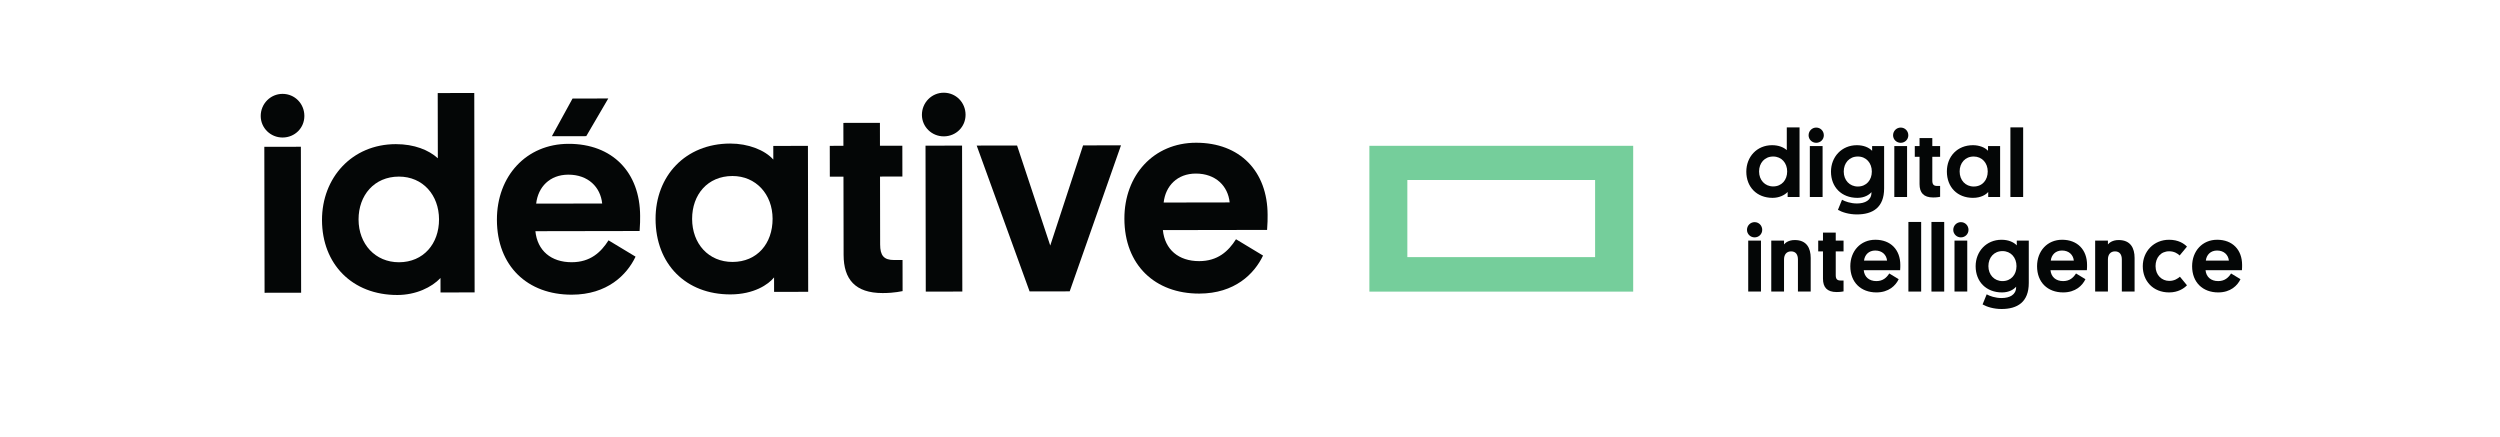 <?xml version="1.0" encoding="UTF-8" standalone="no"?>
<!-- Created with Inkscape (http://www.inkscape.org/) -->

<svg
   xmlns:dc="http://purl.org/dc/elements/1.1/"
   xmlns:cc="http://creativecommons.org/ns#"
   xmlns:rdf="http://www.w3.org/1999/02/22-rdf-syntax-ns#"
   xmlns:svg="http://www.w3.org/2000/svg"
   xmlns="http://www.w3.org/2000/svg"
   xmlns:sodipodi="http://sodipodi.sourceforge.net/DTD/sodipodi-0.dtd"
   xmlns:inkscape="http://www.inkscape.org/namespaces/inkscape"
   id="svg2"
   version="1.1"
   inkscape:version="0.91 r13725"
   xml:space="preserve"
   width="1410.938"
   height="246.875"
   viewBox="0 0 1410.938 246.875"
   sodipodi:docname="ideative.svg"><defs
     id="defs6" /><sodipodi:namedview
     pagecolor="#ffffff"
     bordercolor="#666666"
     borderopacity="1"
     objecttolerance="10"
     gridtolerance="10"
     guidetolerance="10"
     inkscape:pageopacity="0"
     inkscape:pageshadow="2"
     inkscape:window-width="2567"
     inkscape:window-height="1402"
     id="namedview4"
     showgrid="false"
     inkscape:zoom="1.16"
     inkscape:cx="705.46875"
     inkscape:cy="123.4375"
     inkscape:window-x="0"
     inkscape:window-y="0"
     inkscape:window-maximized="0"
     inkscape:current-layer="g12" /><g
     id="g10"
     inkscape:groupmode="layer"
     inkscape:label="ink_ext_XXXXXX"
     transform="matrix(1.25,0,0,-1.25,0,246.875)"><g
       id="g12"
       transform="scale(0.1,0.1)"><path
         d="m 6182.79,1316.67 0,-658.342 1191.06,0 0,658.342 -1191.06,0 z m 171.4,-154.37 847.71,0 0,-348.191 -847.71,0 0,348.191"
         style="fill:#75ce9b;fill-opacity:1;fill-rule:nonzero;stroke:none"
         id="path14"
         inkscape:connector-curvature="0" /><path
         d="m 1359.6,653.43 -165.05,-0.289 -1.15,658.939 165.05,0.3 1.15,-658.95 z m -182.46,797.8 c -0.09,55.43 44.17,99.84 98.36,99.94 55.43,0.1 98.62,-44.16 98.71,-99.59 0.1,-54.2 -42.93,-97.38 -98.36,-97.48 -54.19,-0.1 -98.61,42.93 -98.71,97.13"
         style="fill:#040606;fill-opacity:1;fill-rule:nonzero;stroke:none"
         id="path16"
         inkscape:connector-curvature="0" /><path
         d="m 1801.51,790.922 c 110.86,0.187 180.92,84.058 180.72,193.68 -0.19,109.628 -73.01,193.248 -181.4,193.058 -110.85,-0.2 -182.14,-84.07 -181.95,-193.703 0.2,-110.848 75.47,-193.227 182.63,-193.035 z m 187.34,-71.102 c -39.33,-41.961 -110.71,-76.57 -194.47,-76.711 -204.45,-0.359 -340.19,139.813 -340.54,338.102 -0.33,190.919 134.89,342.649 333.2,342.999 83.75,0.15 149.07,-26.85 189.78,-63.72 l -0.52,294.37 165.05,0.29 1.57,-900.349 -153.95,-0.27 -0.12,65.289"
         style="fill:#040606;fill-opacity:1;fill-rule:nonzero;stroke:none"
         id="path18"
         inkscape:connector-curvature="0" /><path
         d="m 2746.35,1530.35 -99.46,-170.15 -155.2,-0.28 93.31,170.15 161.35,0.28 z m -325.55,-474.77 298.05,0.53 c -7.51,73.87 -63.04,130.43 -152.95,130.28 -83.75,-0.15 -136.62,-55.67 -145.1,-130.81 z m -3.48,-124.42 c 8.77,-87.422 70.45,-140.269 164.05,-140.101 83.75,0.14 131.71,44.562 166.1,98.812 l 122.07,-73.691 c -39.26,-82.59 -127.79,-171.41 -287.91,-171.7 -199.53,-0.351 -337.7,128.731 -338.07,338.11 -0.34,197.07 132.42,342.64 323.33,342.98 198.3,0.35 322.93,-128.76 323.27,-325.832 0.03,-16.015 0.07,-39.418 -2.34,-67.75 l -470.5,-0.828"
         style="fill:#040606;fill-opacity:1;fill-rule:nonzero;stroke:none"
         id="path20"
         inkscape:connector-curvature="0" /><path
         d="m 3307.54,792.332 c 110.85,0.188 180.92,82.816 180.73,194.895 -0.2,110.863 -75.48,193.253 -181.41,193.063 -112.08,-0.19 -182.14,-84.07 -181.94,-193.696 0.19,-112.082 74.23,-194.453 182.62,-194.262 z m 187.35,-69.883 c -25.81,-32.078 -91.02,-76.527 -196.95,-76.719 -200.76,-0.351 -337.71,136.141 -338.06,340.579 -0.34,194.611 134.88,340.191 336.87,340.541 81.3,0.14 156.48,-29.29 194.74,-72.33 l -0.11,61.59 156.43,0.27 1.15,-658.95 -153.97,-0.258 -0.1,65.277"
         style="fill:#040606;fill-opacity:1;fill-rule:nonzero;stroke:none"
         id="path22"
         inkscape:connector-curvature="0" /><path
         d="m 3973.05,1316.95 101,0.17 0.24,-139.18 -100.99,-0.17 0.53,-306.688 c 0.09,-49.262 16.14,-70.172 62.94,-70.082 l 38.19,0.059 0.24,-140.418 c -3.7,0 -33.24,-8.68 -89.9,-8.782 -124.4,-0.218 -176.23,62.52 -176.43,172.141 l -0.61,353.48 -61.6,-0.1 -0.24,139.17 61.59,0.11 -0.18,103.46 165.05,0.28 0.17,-103.45"
         style="fill:#040606;fill-opacity:1;fill-rule:nonzero;stroke:none"
         id="path24"
         inkscape:connector-curvature="0" /><path
         d="m 4344.91,658.648 -165.04,-0.289 -1.15,658.941 165.03,0.3 1.16,-658.952 z m -182.45,797.812 c -0.1,55.43 44.16,99.84 98.35,99.94 55.43,0.1 98.62,-44.16 98.72,-99.59 0.09,-54.2 -42.94,-97.38 -98.36,-97.48 -54.2,-0.1 -98.62,42.93 -98.71,97.13"
         style="fill:#040606;fill-opacity:1;fill-rule:nonzero;stroke:none"
         id="path26"
         inkscape:connector-curvature="0" /><path
         d="m 4741.87,866.262 148.24,452.288 171.2,0.3 -231.63,-659.35 -181.06,-0.32 -238.86,658.53 182.29,0.32 149.82,-451.768"
         style="fill:#040606;fill-opacity:1;fill-rule:nonzero;stroke:none"
         id="path28"
         inkscape:connector-curvature="0" /><path
         d="m 5253.87,1060.54 298.07,0.51 c -7.52,73.89 -63.04,130.45 -152.95,130.3 -83.76,-0.15 -136.62,-55.67 -145.12,-130.81 z m -3.48,-124.419 c 8.78,-87.422 70.45,-140.269 164.07,-140.101 83.75,0.14 131.71,44.558 166.1,98.812 l 122.07,-73.691 c -39.28,-82.582 -127.8,-171.422 -287.92,-171.7 -199.53,-0.351 -337.7,128.731 -338.07,338.11 -0.35,197.069 132.43,342.649 323.33,342.979 198.31,0.35 322.92,-128.76 323.28,-325.83 0.02,-16.016 0.06,-39.419 -2.36,-67.759 l -470.5,-0.82"
         style="fill:#040606;fill-opacity:1;fill-rule:nonzero;stroke:none"
         id="path30"
         inkscape:connector-curvature="0" /><path
         d="m 8005.85,1133.29 c 38.7,0 63.22,29.25 63.22,67.51 0,38.27 -25.37,67.51 -63.22,67.51 -38.69,0 -63.63,-29.24 -63.63,-67.51 0,-38.69 26.23,-67.51 63.63,-67.51 z m 65.36,-24.93 c -13.76,-14.62 -38.7,-26.66 -67.93,-26.66 -71.38,0 -118.68,49.01 -118.68,118.24 0,66.65 47.3,119.54 116.53,119.54 29.23,0 52.03,-9.46 66.22,-22.36 l 0,102.77 57.61,0 0,-314.32 -53.75,0 0,22.79"
         style="fill:#040606;fill-opacity:1;fill-rule:nonzero;stroke:none"
         id="path32"
         inkscape:connector-curvature="0" /><path
         d="m 8229.02,1085.57 -57.62,0 0,230.05 57.62,0 0,-230.05 z m -63.21,278.63 c 0,19.35 15.48,34.84 34.4,34.84 19.35,0 34.4,-15.49 34.4,-34.84 0,-18.91 -15.05,-33.97 -34.4,-33.97 -18.92,0 -34.4,15.06 -34.4,33.97"
         style="fill:#040606;fill-opacity:1;fill-rule:nonzero;stroke:none"
         id="path34"
         inkscape:connector-curvature="0" /><path
         d="m 8388.12,1132.86 c 38.7,0 63.21,29.25 63.21,67.51 0,38.7 -25.37,67.94 -63.21,67.94 -38.69,0 -63.63,-29.24 -63.63,-67.94 0,-38.69 26.23,-67.51 63.63,-67.51 z m 64.5,182.76 54.18,0 0,-191.35 c 0,-86.43 -51.6,-117.39 -122.98,-117.39 -36.12,0 -66.65,9.89 -85.56,20.64 l 18.48,45.58 c 13.76,-7.74 38.7,-16.77 67.51,-16.77 36.12,0 64.93,14.62 65.36,48.15 l 0,3.02 c -9.89,-11.61 -30.95,-25.8 -63.64,-25.8 -70.95,0 -119.1,48.16 -119.1,118.24 0,66.65 48.15,119.54 116.95,119.54 29.67,0 54.18,-9.89 68.8,-25.37 l 0,21.51"
         style="fill:#040606;fill-opacity:1;fill-rule:nonzero;stroke:none"
         id="path36"
         inkscape:connector-curvature="0" /><path
         d="m 8610.42,1085.57 -57.61,0 0,230.05 57.61,0 0,-230.05 z m -63.2,278.63 c 0,19.35 15.48,34.84 34.39,34.84 19.36,0 34.41,-15.49 34.41,-34.84 0,-18.91 -15.05,-33.97 -34.41,-33.97 -18.91,0 -34.39,15.06 -34.39,33.97"
         style="fill:#040606;fill-opacity:1;fill-rule:nonzero;stroke:none"
         id="path38"
         inkscape:connector-curvature="0" /><path
         d="m 8724.37,1315.62 35.26,0 0,-48.6 -35.26,0 0,-107.07 c 0,-17.2 5.59,-24.5 21.93,-24.5 l 13.33,0 0,-49.02 c -1.29,0 -11.61,-3.01 -31.39,-3.01 -43.43,0 -61.49,21.92 -61.49,60.19 l 0,123.41 -21.5,0 0,48.6 21.5,0 0,36.11 57.62,0 0,-36.11"
         style="fill:#040606;fill-opacity:1;fill-rule:nonzero;stroke:none"
         id="path40"
         inkscape:connector-curvature="0" /><path
         d="m 8911.41,1132.86 c 38.7,0 63.21,28.82 63.21,67.94 0,38.7 -26.23,67.51 -63.21,67.51 -39.12,0 -63.63,-29.24 -63.63,-67.51 0,-39.12 25.8,-67.94 63.63,-67.94 z m 65.36,-24.5 c -9.03,-11.18 -31.82,-26.66 -68.8,-26.66 -70.09,0 -117.81,47.73 -117.81,119.1 0,67.94 47.29,118.68 117.81,118.68 28.38,0 54.61,-10.32 67.94,-25.37 l 0,21.51 54.61,0 0,-230.05 -53.75,0 0,22.79"
         style="fill:#040606;fill-opacity:1;fill-rule:nonzero;stroke:none"
         id="path42"
         inkscape:connector-curvature="0" /><path
         d="m 9134.57,1085.57 -57.61,0 0,314.32 57.61,0 0,-314.32"
         style="fill:#040606;fill-opacity:1;fill-rule:nonzero;stroke:none"
         id="path44"
         inkscape:connector-curvature="0" /><path
         d="m 7950.81,658.57 -57.61,0 0,230.039 57.61,0 0,-230.039 z m -63.2,278.629 c 0,19.352 15.48,34.832 34.4,34.832 19.35,0 34.4,-15.48 34.4,-34.832 0,-18.918 -15.05,-33.969 -34.4,-33.969 -18.92,0 -34.4,15.051 -34.4,33.969"
         style="fill:#040606;fill-opacity:1;fill-rule:nonzero;stroke:none"
         id="path46"
         inkscape:connector-curvature="0" /><path
         d="m 8117.65,803.48 c 0,22.348 -9.89,36.54 -30.96,36.54 -20.64,0 -31.82,-14.622 -31.82,-36.54 l 0,-144.91 -57.62,0 0,230.039 57.62,0 0,-17.199 c 5.59,6.879 20.21,19.781 48.59,19.781 53.75,0 71.81,-36.55 71.81,-80.839 l 0,-151.782 -57.62,0 0,144.91"
         style="fill:#040606;fill-opacity:1;fill-rule:nonzero;stroke:none"
         id="path48"
         inkscape:connector-curvature="0" /><path
         d="m 8288.36,888.609 35.27,0 0,-48.589 -35.27,0 0,-107.071 c 0,-17.199 5.6,-24.5 21.94,-24.5 l 13.33,0 0,-49.027 c -1.29,0 -11.61,-3 -31.4,-3 -43.43,0 -61.48,21.918 -61.48,60.187 l 0,123.411 -21.51,0 0,48.589 21.51,0 0,36.121 57.61,0 0,-36.121"
         style="fill:#040606;fill-opacity:1;fill-rule:nonzero;stroke:none"
         id="path50"
         inkscape:connector-curvature="0" /><path
         d="m 8416.07,798.309 104.06,0 c -2.59,25.8 -21.93,45.582 -53.32,45.582 -29.24,0 -47.73,-19.352 -50.74,-45.582 z m -1.29,-43.43 c 3.01,-30.52 24.51,-49.02 57.19,-49.02 29.23,0 46,15.493 58.04,34.403 l 42.57,-25.801 c -13.76,-28.801 -44.72,-59.762 -100.61,-59.762 -69.66,0 -117.82,45.141 -117.82,118.242 0,68.797 46.44,119.539 113.09,119.539 69.23,0 112.66,-45.148 112.66,-113.941 0,-5.598 0,-13.758 -0.86,-23.66 l -164.26,0"
         style="fill:#040606;fill-opacity:1;fill-rule:nonzero;stroke:none"
         id="path52"
         inkscape:connector-curvature="0" /><path
         d="m 8674.06,658.57 -57.62,0 0,314.321 57.62,0 0,-314.321"
         style="fill:#040606;fill-opacity:1;fill-rule:nonzero;stroke:none"
         id="path54"
         inkscape:connector-curvature="0" /><path
         d="m 8778.12,658.57 -57.62,0 0,314.321 57.62,0 0,-314.321"
         style="fill:#040606;fill-opacity:1;fill-rule:nonzero;stroke:none"
         id="path56"
         inkscape:connector-curvature="0" /><path
         d="m 8882.17,658.57 -57.62,0 0,230.039 57.62,0 0,-230.039 z m -63.2,278.629 c 0,19.352 15.48,34.832 34.39,34.832 19.36,0 34.41,-15.48 34.41,-34.832 0,-18.918 -15.05,-33.969 -34.41,-33.969 -18.91,0 -34.39,15.051 -34.39,33.969"
         style="fill:#040606;fill-opacity:1;fill-rule:nonzero;stroke:none"
         id="path58"
         inkscape:connector-curvature="0" /><path
         d="m 9041.26,705.859 c 38.7,0 63.22,29.25 63.22,67.512 0,38.699 -25.37,67.938 -63.22,67.938 -38.69,0 -63.63,-29.239 -63.63,-67.938 0,-38.691 26.23,-67.512 63.63,-67.512 z m 64.51,182.75 54.18,0 0,-191.339 c 0,-86.43 -51.61,-117.399 -122.98,-117.399 -36.13,0 -66.65,9.899 -85.57,20.649 l 18.49,45.57 c 13.76,-7.731 38.7,-16.762 67.51,-16.762 36.12,0 64.93,14.621 65.36,48.152 l 0,3.02 c -9.9,-11.609 -30.96,-25.801 -63.65,-25.801 -70.94,0 -119.1,48.153 -119.1,118.242 0,66.649 48.16,119.539 116.96,119.539 29.66,0 54.18,-9.89 68.8,-25.371 l 0,21.5"
         style="fill:#040606;fill-opacity:1;fill-rule:nonzero;stroke:none"
         id="path60"
         inkscape:connector-curvature="0" /><path
         d="m 9259.27,798.309 104.06,0 c -2.58,25.8 -21.93,45.582 -53.32,45.582 -29.23,0 -47.73,-19.352 -50.74,-45.582 z m -1.29,-43.43 c 3.01,-30.52 24.51,-49.02 57.19,-49.02 29.24,0 46.01,15.493 58.05,34.403 l 42.56,-25.801 c -13.75,-28.801 -44.71,-59.762 -100.61,-59.762 -69.66,0 -117.81,45.141 -117.81,118.242 0,68.797 46.43,119.539 113.08,119.539 69.23,0 112.66,-45.148 112.66,-113.941 0,-5.598 0,-13.758 -0.86,-23.66 l -164.26,0"
         style="fill:#040606;fill-opacity:1;fill-rule:nonzero;stroke:none"
         id="path62"
         inkscape:connector-curvature="0" /><path
         d="m 9580.05,803.48 c 0,22.348 -9.89,36.54 -30.95,36.54 -20.65,0 -31.83,-14.622 -31.83,-36.54 l 0,-144.91 -57.62,0 0,230.039 57.62,0 0,-17.199 c 5.59,6.879 20.21,19.781 48.59,19.781 53.75,0 71.81,-36.55 71.81,-80.839 l 0,-151.782 -57.62,0 0,144.91"
         style="fill:#040606;fill-opacity:1;fill-rule:nonzero;stroke:none"
         id="path64"
         inkscape:connector-curvature="0" /><path
         d="m 9842.35,725.648 31.81,-38.707 c -13.76,-14.609 -40.85,-32.242 -80.41,-32.242 -72.66,0 -119.1,51.59 -119.1,118.242 0,67.079 49.88,119.539 118.67,119.539 41.71,0 67.08,-16.769 80.84,-30.96 l -33.1,-39.989 c -9.46,9.028 -24.51,18.918 -47.31,18.918 -37.83,0 -61.48,-28.808 -61.48,-67.078 0,-41.281 28.81,-66.641 61.91,-66.641 23.23,0 37.85,10.309 48.17,18.918"
         style="fill:#040606;fill-opacity:1;fill-rule:nonzero;stroke:none"
         id="path66"
         inkscape:connector-curvature="0" /><path
         d="m 9959.31,798.309 104.09,0 c -2.6,25.8 -22,45.582 -53.3,45.582 -29.29,0 -47.78,-19.352 -50.79,-45.582 z m -1.29,-43.43 c 3.01,-30.52 24.51,-49.02 57.18,-49.02 29.2,0 46,15.493 58.1,34.403 l 42.5,-25.801 c -13.7,-28.801 -44.7,-59.762 -100.6,-59.762 -69.65,0 -117.8,45.141 -117.8,118.242 0,68.797 46.43,119.539 113.1,119.539 69.2,0 112.6,-45.148 112.6,-113.941 0,-5.598 0,-13.758 -0.8,-23.66 l -164.28,0"
         style="fill:#040606;fill-opacity:1;fill-rule:nonzero;stroke:none"
         id="path68"
         inkscape:connector-curvature="0" /></g></g></svg>